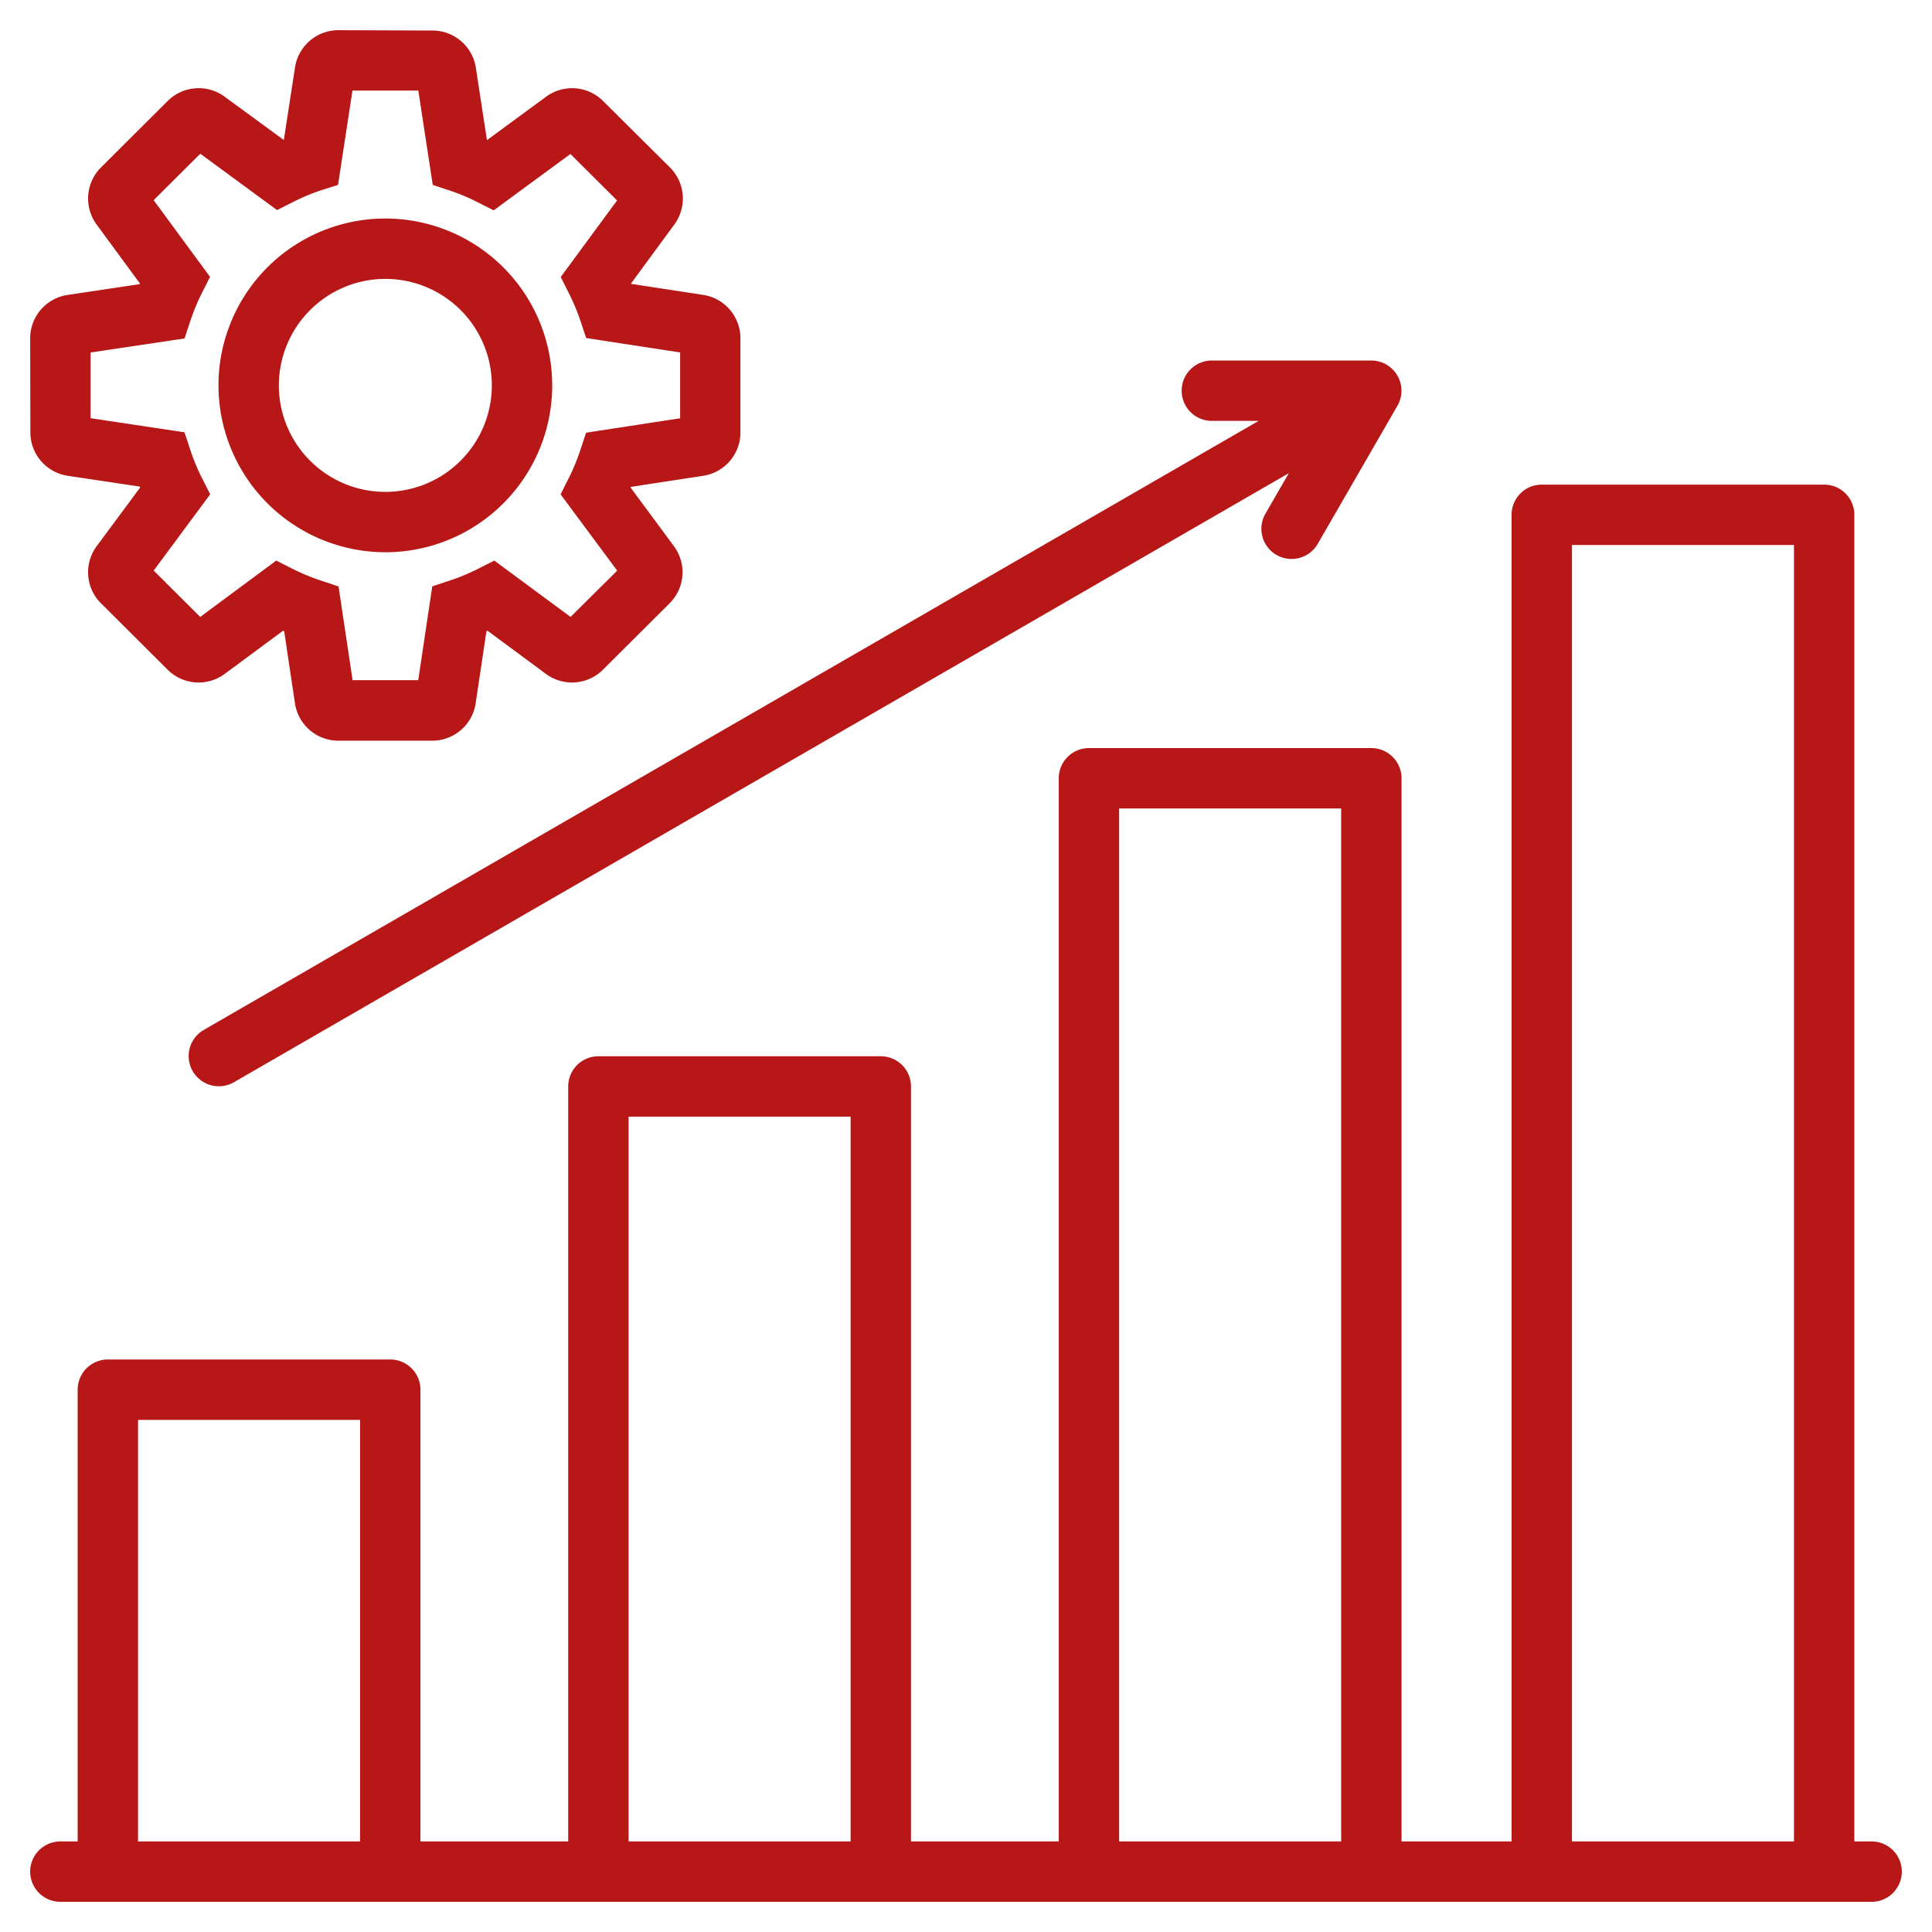 <svg xmlns="http://www.w3.org/2000/svg" id="Layer_1" data-name="Layer 1" viewBox="0 0 512 512" width="300" height="300" version="1.1" xmlns:xlink="http://www.w3.org/1999/xlink" xmlns:svgjs="http://svgjs.dev/svgjs"><g width="100%" height="100%" transform="matrix(1,0,0,1,0,0)"><path d="M496,488h-4.58V136.43a8,8,0,0,0-8-8H408.58a8,8,0,0,0-8,8V488H371.42V206.25a8,8,0,0,0-8-8H288.58a8,8,0,0,0-8,8V488H241.42V287.92a8,8,0,0,0-8-8H158.58a8,8,0,0,0-8,8V488H111.42V368.28a8,8,0,0,0-8-8H28.58a8,8,0,0,0-8,8V488H16a8,8,0,0,0,0,16H496a8,8,0,0,0,0-16ZM416.58,144.43h58.84V488H416.58Zm-120,69.82h58.84V488H296.58Zm-130,81.67h58.84V488H166.58Zm-130,80.36H95.42V488H36.58ZM313.15,103.54a8,8,0,0,1,8-8h42.26a8,8,0,0,1,6.92,12l-21.12,36.59a8,8,0,0,1-13.86-8l6.2-10.73L62,286.8a8,8,0,1,1-8-13.86l279.55-161.4h-12.4A8,8,0,0,1,313.15,103.54ZM18,126.1l19,2.84.12.28L25.66,144.69a11.61,11.61,0,0,0,1.14,15.23l17.59,17.52a11.62,11.62,0,0,0,15.2,1.12L75,167.16l.31.13,2.84,19a11.63,11.63,0,0,0,11.54,10l24.82,0h0a11.63,11.63,0,0,0,11.56-10l2.84-19,.3-.13,15.42,11.4a11.62,11.62,0,0,0,15.2-1.12l17.58-17.52a11.61,11.61,0,0,0,1.15-15.23l-11.44-15.47.07-.19,19.11-2.93a11.62,11.62,0,0,0,9.92-11.58l0-24.84a11.64,11.64,0,0,0-9.92-11.54l-19.08-2.92,0-.08,11.46-15.61a11.63,11.63,0,0,0-1.18-15.2L159.85,26.8a11.62,11.62,0,0,0-15.17-1.14L129.1,37.1l-.06,0L126.11,18a11.63,11.63,0,0,0-11.53-9.91L89.73,8h0a11.64,11.64,0,0,0-11.56,9.92L75.22,37.07l-.06,0L59.58,25.66A11.63,11.63,0,0,0,44.4,26.8L26.8,44.33a11.65,11.65,0,0,0-1.17,15.21l11.46,15.6a.77.77,0,0,0-.07.16L18,78.15A11.61,11.61,0,0,0,8,89.73l.05,24.83A11.63,11.63,0,0,0,18,126.1Zm30.9-36.4L50.46,85a54,54,0,0,1,3-7.25l2.2-4.38L40.72,53.05,53.08,40.74,73.42,55.67l4.37-2.2a54.93,54.93,0,0,1,7.15-3L89.58,49l3.83-25,17.45,0L114.68,49l4.64,1.54a54.36,54.36,0,0,1,7.15,3l4.37,2.2,20.33-14.93,12.36,12.31L148.6,73.41l2.19,4.37a55.17,55.17,0,0,1,3,7.16l1.55,4.64,24.9,3.82,0,17.45-24.92,3.82-1.54,4.64a54.45,54.45,0,0,1-3,7.28L148.56,131l15,20.23L151.2,163.49,131,148.56l-4.4,2.22a54.5,54.5,0,0,1-7.37,3.06l-4.68,1.55-3.71,24.86-17.4,0-3.72-24.83L85,153.84a53.49,53.49,0,0,1-7.39-3.06l-4.4-2.22L53.06,163.49,40.73,151.21,55.7,131l-2.21-4.39a53.7,53.7,0,0,1-3.05-7.37l-1.55-4.68L24,110.82l0-17.4Zm53.22,56.65a44.22,44.22,0,1,0-44.22-44.22A44.27,44.27,0,0,0,102.13,146.35Zm0-72.44a28.22,28.22,0,1,1-28.22,28.22A28.25,28.25,0,0,1,102.13,73.91Z" fill="#b71717" fill-opacity="1" data-original-color="#000000ff" stroke="none" stroke-opacity="1"/></g></svg>